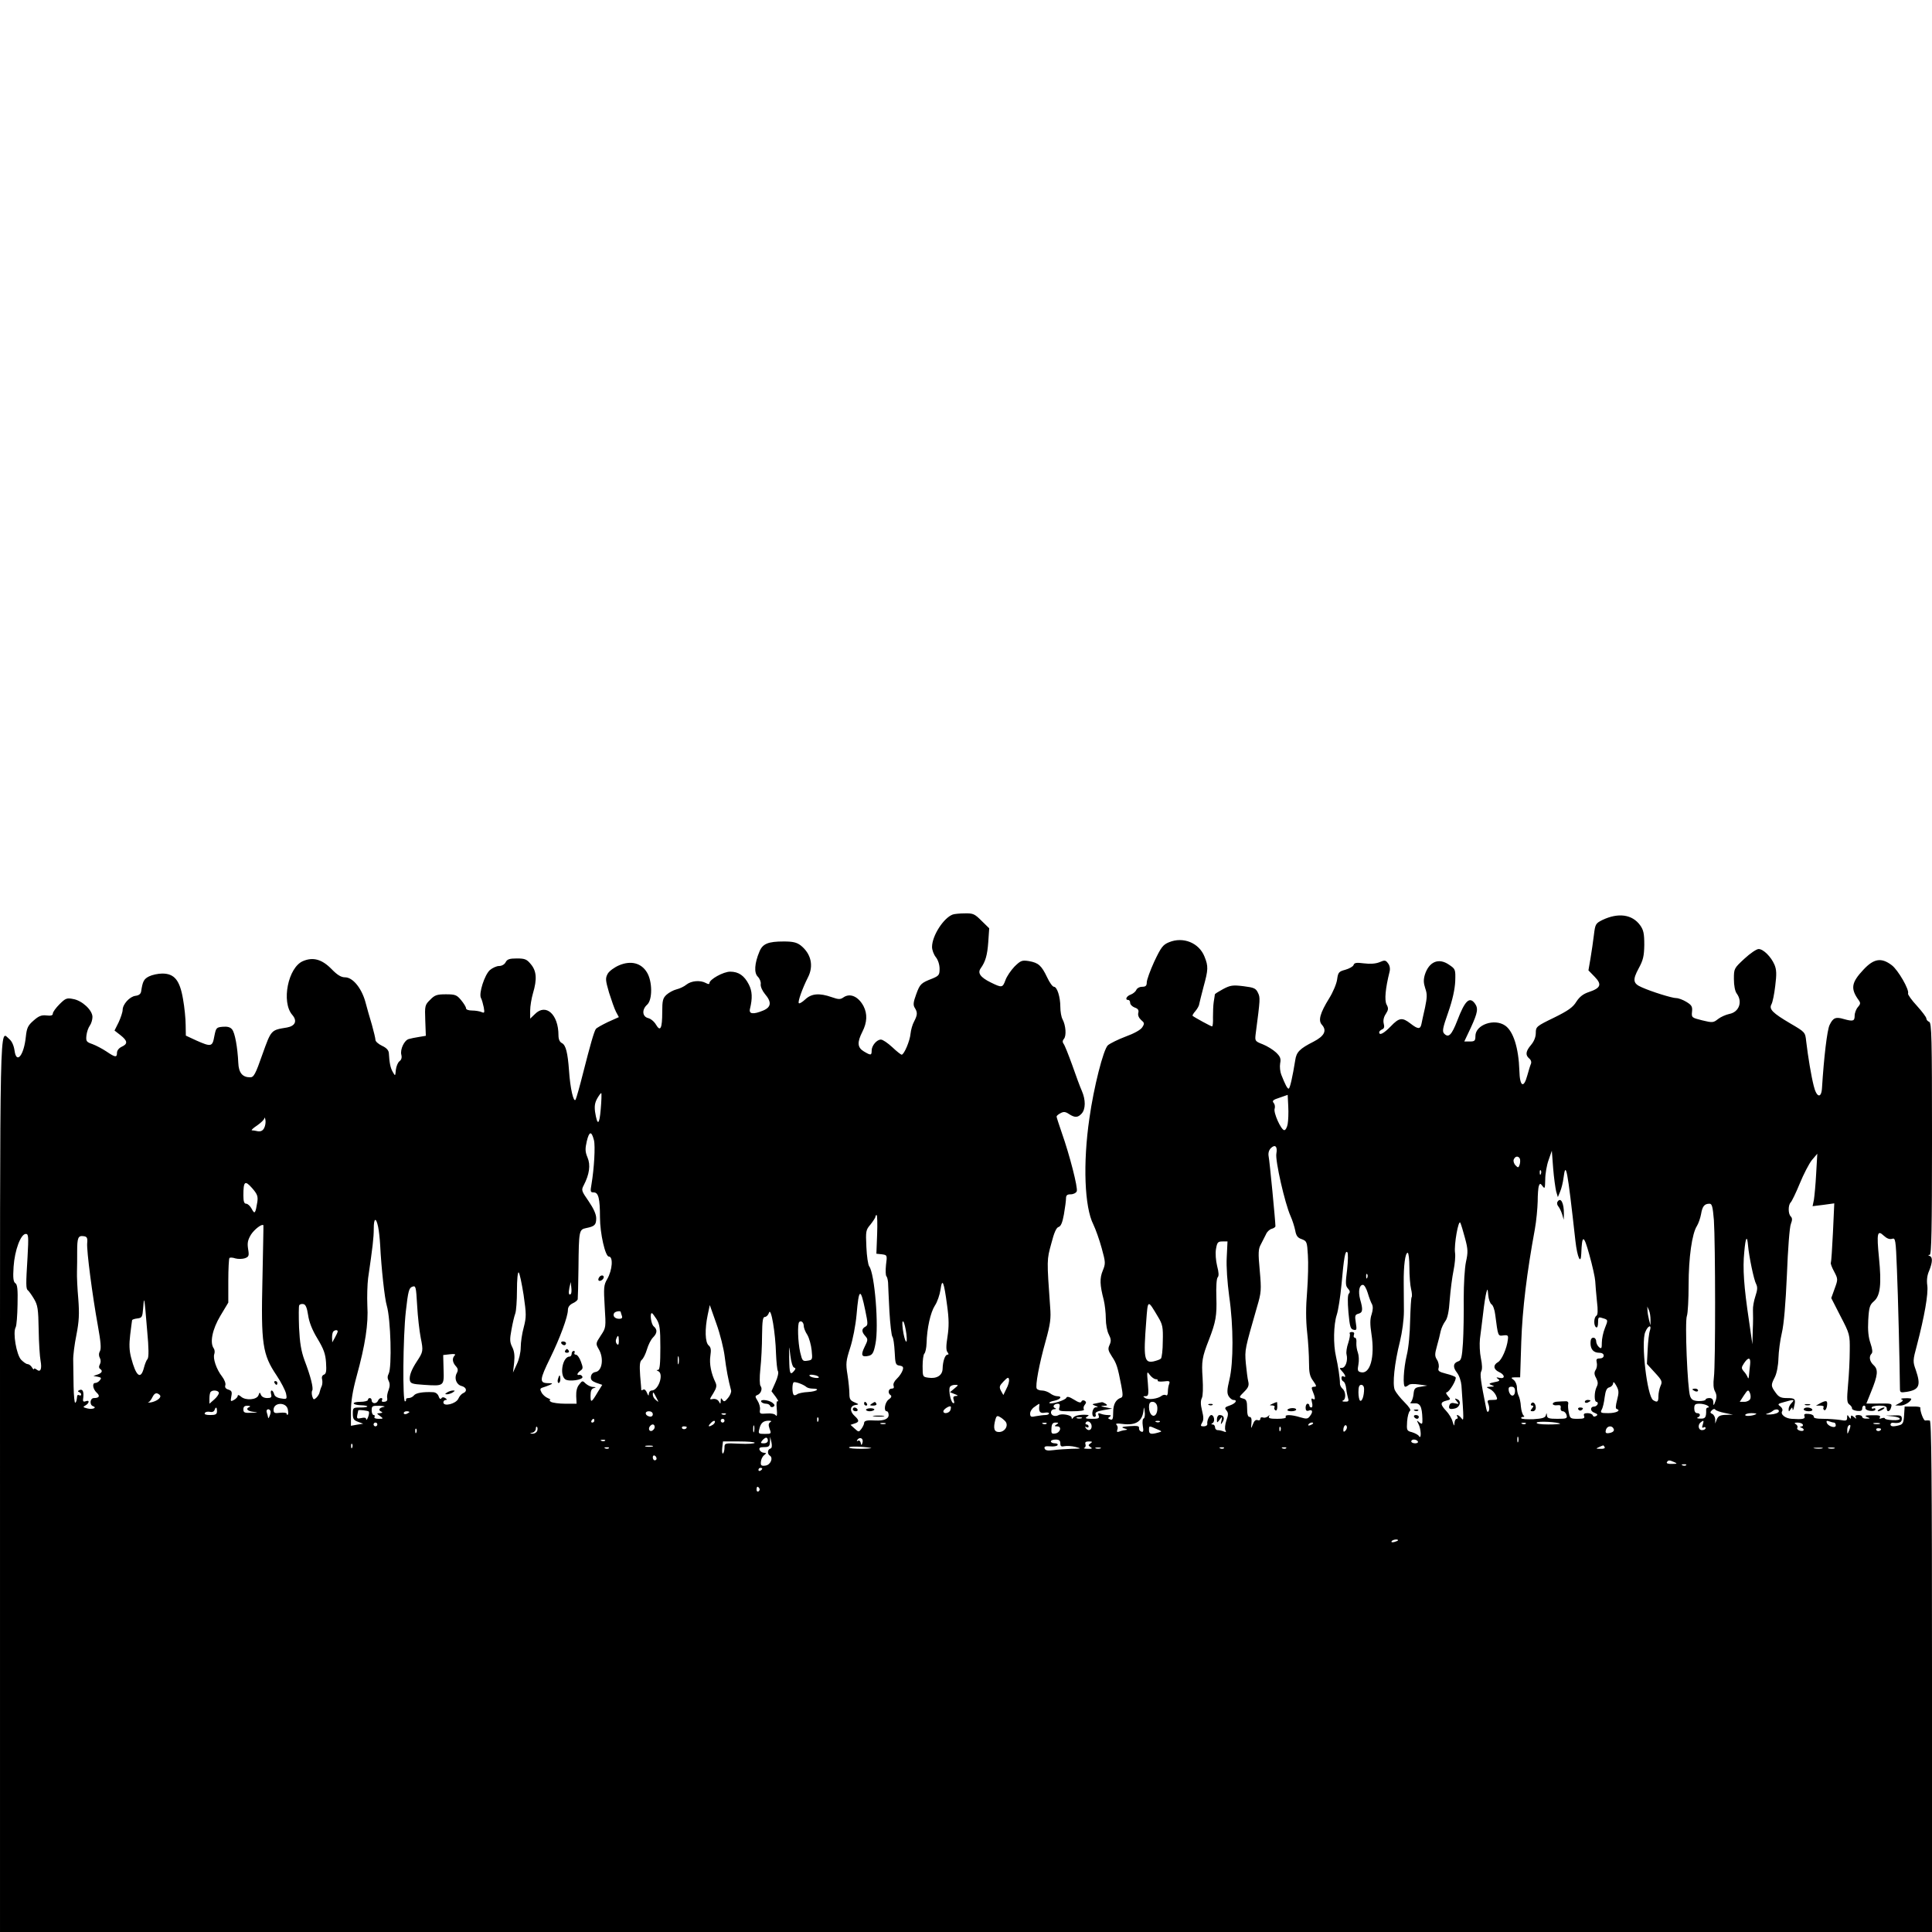 <?xml version="1.0" standalone="no"?>
<!DOCTYPE svg PUBLIC "-//W3C//DTD SVG 20010904//EN"
 "http://www.w3.org/TR/2001/REC-SVG-20010904/DTD/svg10.dtd">
<svg version="1.0" xmlns="http://www.w3.org/2000/svg"
 width="1024pt" height="1024pt" viewBox="0 0 1024 1024"
 preserveAspectRatio="xMidYMid meet">
<g transform="translate(0,1024) scale(0.1,-0.1)"
fill="#000000" stroke="none">
<path d="M5050 5393 c-49 -18 -110 -113 -110 -172 0 -16 9 -40 20 -54 12 -15
20 -40 20 -62 0 -32 -4 -37 -37 -51 -62 -24 -67 -29 -87 -84 -15 -41 -17 -56
-8 -71 16 -25 15 -38 -3 -73 -9 -16 -17 -45 -19 -65 -3 -37 -34 -111 -47 -111
-4 0 -27 18 -50 40 -24 22 -50 40 -60 40 -22 0 -49 -32 -49 -58 0 -26 -4 -27
-41 -5 -35 21 -37 48 -8 105 25 49 27 94 6 135 -27 51 -71 71 -106 47 -17 -12
-26 -12 -63 1 -66 23 -107 19 -140 -12 -15 -14 -31 -24 -34 -20 -7 6 19 79 48
136 32 62 17 126 -38 170 -21 16 -41 21 -90 21 -83 0 -112 -12 -129 -54 -26
-62 -29 -112 -9 -132 11 -11 18 -29 16 -40 -2 -12 8 -35 22 -52 37 -43 34 -70
-9 -88 -53 -22 -77 -19 -70 9 14 57 12 94 -6 129 -24 47 -54 68 -99 68 -36 0
-110 -41 -110 -61 0 -6 -7 -6 -19 1 -30 16 -76 12 -102 -8 -13 -11 -37 -22
-54 -26 -16 -4 -40 -17 -52 -28 -20 -18 -23 -32 -23 -92 0 -88 -10 -106 -33
-67 -9 16 -28 32 -42 35 -31 8 -34 45 -5 71 29 26 28 124 -1 171 -30 50 -85
64 -147 38 -26 -11 -53 -31 -61 -45 -13 -24 -12 -34 7 -100 13 -41 29 -87 37
-102 l15 -28 -58 -26 c-31 -15 -60 -31 -64 -37 -10 -15 -30 -86 -68 -235 -17
-68 -35 -131 -39 -139 -11 -19 -29 61 -35 153 -7 96 -17 135 -37 146 -13 6
-19 21 -19 42 0 111 -67 171 -125 112 l-25 -24 0 43 c0 23 7 65 15 92 22 74
19 117 -11 153 -22 27 -32 31 -75 31 -38 0 -51 -4 -59 -20 -6 -12 -21 -20 -35
-20 -13 0 -35 -10 -49 -22 -28 -26 -59 -123 -47 -147 5 -9 11 -31 15 -50 5
-29 4 -32 -12 -25 -9 4 -32 8 -49 8 -20 0 -33 5 -33 12 0 7 -12 26 -26 43 -23
28 -32 31 -81 31 -47 0 -59 -4 -83 -29 -28 -27 -29 -32 -26 -110 l3 -81 -36
-6 c-20 -3 -44 -8 -54 -11 -24 -6 -47 -55 -40 -83 4 -15 1 -27 -10 -35 -8 -6
-17 -27 -19 -46 -3 -33 -3 -34 -16 -11 -13 22 -18 49 -21 100 -1 15 -12 28
-36 39 -19 9 -35 23 -35 31 0 8 -9 45 -19 81 -11 36 -27 92 -35 123 -21 73
-67 128 -107 128 -21 0 -41 12 -72 44 -50 51 -97 65 -151 42 -79 -33 -116
-217 -57 -285 28 -32 16 -59 -28 -67 -85 -14 -83 -11 -130 -142 -37 -106 -46
-122 -65 -122 -41 0 -61 24 -63 77 -4 83 -18 160 -33 177 -9 12 -25 16 -49 14
-34 -3 -36 -5 -45 -50 -10 -56 -16 -58 -95 -23 l-56 26 -1 57 c0 31 -6 93 -14
137 -17 100 -46 135 -110 135 -22 0 -54 -7 -70 -15 -28 -14 -34 -27 -42 -80
-2 -13 -12 -21 -30 -23 -31 -4 -68 -45 -68 -75 0 -11 -10 -41 -21 -65 l-22
-44 32 -25 c38 -30 39 -46 6 -61 -15 -7 -25 -20 -25 -32 0 -26 -9 -25 -56 7
-21 14 -55 32 -74 39 -32 11 -35 15 -32 45 2 19 10 42 18 53 8 11 14 32 14 46
0 36 -55 87 -102 95 -34 7 -41 4 -73 -28 -19 -19 -35 -41 -35 -49 0 -10 -10
-13 -34 -10 -26 3 -41 -3 -68 -27 -30 -26 -36 -39 -41 -85 -10 -100 -50 -149
-60 -74 -4 27 -14 49 -27 60 -53 43 -50 203 -50 -2357 l0 -2375 5120 0 5120 0
0 1355 c0 1077 -3 1355 -12 1356 -7 1 -18 1 -24 0 -9 -1 -28 50 -26 69 0 3
-18 6 -41 5 l-42 0 -3 -46 c-2 -39 -7 -48 -25 -53 -33 -9 -47 -7 -47 4 0 6 6
10 13 9 33 -4 47 2 47 21 0 17 -6 20 -42 18 l-43 -1 38 -4 c50 -6 48 -23 -3
-20 -22 1 -40 5 -40 9 0 4 -7 4 -17 1 -11 -4 -14 -3 -9 5 5 9 -7 12 -41 11
-36 0 -43 -3 -28 -9 19 -8 19 -9 -2 -9 -13 -1 -23 4 -23 9 0 6 -9 10 -21 10
-13 0 -18 -4 -13 -12 5 -9 2 -9 -9 1 -14 11 -17 11 -17 0 0 -11 -2 -11 -10 1
-8 13 -10 12 -10 -4 0 -16 -5 -18 -37 -12 -21 3 -62 6 -90 6 -36 0 -52 4 -50
12 1 6 -11 13 -26 14 -22 2 -27 -1 -23 -12 6 -15 -11 -18 -68 -14 -34 2 -61
24 -50 41 4 7 -1 18 -10 25 -16 11 -14 14 21 23 51 15 57 14 39 -5 -9 -8 -16
-23 -16 -32 0 -15 2 -15 10 -2 9 13 10 13 11 0 1 -8 5 -1 8 15 10 41 6 45 -39
45 -31 0 -43 6 -59 29 -25 35 -26 39 -4 82 10 20 18 61 19 99 1 36 9 97 18
135 11 46 20 153 27 310 5 132 14 253 21 268 8 21 8 31 -1 40 -14 14 -14 60 0
74 6 6 28 51 48 100 20 49 49 105 64 124 l29 34 -6 -105 c-3 -58 -9 -120 -12
-139 l-7 -34 57 7 58 8 -7 -154 c-4 -84 -9 -156 -11 -160 -3 -4 5 -25 17 -47
21 -40 21 -42 3 -91 l-18 -50 49 -96 c49 -94 50 -98 49 -183 0 -47 -4 -128 -9
-180 -7 -79 -6 -96 7 -105 8 -6 15 -15 14 -21 -1 -5 11 -11 27 -13 19 -2 27 1
27 12 0 9 4 16 10 16 5 0 9 -6 7 -12 -1 -8 10 -14 26 -16 15 -2 27 2 27 8 0 6
-4 8 -10 5 -5 -3 -10 -1 -10 4 0 6 18 11 40 11 29 0 40 -4 40 -15 0 -22 17
-18 23 5 6 22 6 22 -75 21 l-56 0 25 62 c36 88 39 118 14 141 -22 20 -27 46
-11 62 6 6 4 25 -6 54 -11 32 -15 68 -12 123 4 69 8 81 30 100 34 29 41 90 27
230 -13 131 -9 150 25 118 16 -15 31 -21 44 -17 18 6 20 -1 26 -161 6 -134 15
-511 16 -632 0 -22 3 -23 36 -18 67 11 76 34 48 116 -16 44 -16 50 6 131 40
153 61 273 55 317 -4 27 -1 54 10 78 18 45 19 72 3 78 -10 4 -10 6 0 6 9 1 12
131 12 615 0 536 -2 615 -15 620 -8 3 -15 11 -15 18 0 7 -23 37 -50 67 -28 30
-49 60 -47 65 8 20 -53 125 -86 150 -55 42 -95 36 -150 -23 -65 -69 -70 -101
-25 -163 10 -14 9 -20 -5 -36 -9 -10 -17 -31 -17 -45 0 -29 -8 -32 -58 -18
-43 13 -57 6 -75 -32 -13 -27 -30 -172 -40 -332 -3 -59 -29 -53 -44 10 -13 51
-30 152 -40 237 -5 47 -6 48 -83 93 -95 56 -115 76 -101 102 6 10 15 54 20 97
8 63 7 87 -4 113 -18 42 -59 83 -84 83 -11 0 -45 -23 -75 -51 -55 -51 -56 -52
-56 -108 0 -35 6 -65 15 -77 32 -43 13 -98 -39 -108 -19 -4 -46 -16 -60 -27
-25 -20 -30 -20 -84 -7 -56 14 -57 15 -54 46 3 27 -2 35 -30 52 -18 11 -42 20
-54 20 -22 0 -131 34 -182 57 -47 20 -50 39 -17 100 24 44 29 65 30 125 0 60
-4 79 -22 104 -42 58 -116 68 -200 28 -36 -18 -38 -22 -45 -79 -4 -33 -12 -89
-18 -124 l-11 -64 33 -34 c40 -41 32 -60 -31 -81 -30 -10 -49 -25 -66 -51 -18
-30 -44 -48 -119 -85 -93 -45 -96 -48 -96 -81 0 -21 -9 -44 -25 -63 -29 -34
-31 -54 -10 -72 10 -8 13 -20 9 -29 -4 -9 -12 -36 -19 -61 -19 -71 -40 -59
-42 25 -4 121 -32 209 -75 239 -57 40 -158 5 -158 -55 0 -25 -4 -29 -29 -29
l-30 0 35 74 c37 81 40 102 20 129 -28 36 -52 13 -92 -92 -30 -77 -46 -93 -69
-70 -12 12 -9 29 21 114 23 66 35 122 37 164 2 64 1 65 -33 88 -55 38 -106 16
-128 -53 -8 -27 -7 -44 2 -72 11 -31 10 -48 -1 -102 -8 -36 -17 -75 -19 -87
-6 -29 -18 -29 -58 2 -44 34 -60 32 -105 -15 -37 -38 -61 -50 -61 -31 0 5 7
11 15 15 11 4 14 13 9 31 -4 16 0 35 11 51 14 22 15 30 4 50 -12 23 -6 86 16
174 4 15 1 33 -8 44 -13 18 -18 18 -46 6 -20 -8 -49 -10 -81 -6 -40 5 -52 4
-56 -9 -3 -8 -23 -19 -44 -25 -34 -9 -38 -14 -43 -51 -3 -23 -22 -68 -42 -100
-49 -79 -59 -118 -39 -140 28 -31 14 -60 -44 -90 -73 -37 -91 -55 -97 -98 -14
-87 -28 -151 -35 -151 -7 0 -18 21 -39 74 -6 15 -9 42 -6 60 5 25 1 36 -22 58
-15 14 -47 34 -70 43 -41 16 -42 18 -38 53 25 191 25 194 12 221 -11 23 -21
27 -76 34 -57 7 -70 5 -108 -15 -24 -13 -43 -25 -44 -28 0 -3 -3 -21 -6 -40
-3 -19 -4 -56 -4 -82 1 -27 -1 -48 -5 -48 -6 0 -92 47 -103 56 -2 2 4 13 14
24 10 12 20 28 21 38 2 9 12 51 23 92 25 91 26 108 5 160 -29 73 -113 107
-188 76 -32 -13 -42 -26 -78 -102 -22 -48 -40 -98 -40 -111 0 -18 -6 -23 -25
-23 -13 0 -26 -7 -30 -16 -3 -8 -16 -20 -29 -25 -24 -8 -33 -29 -14 -29 6 0
10 -7 10 -15 0 -9 11 -20 24 -25 18 -6 23 -14 19 -29 -3 -12 3 -26 15 -37 18
-15 19 -19 6 -39 -9 -14 -44 -33 -88 -49 -40 -15 -82 -36 -94 -46 -24 -22 -75
-223 -98 -387 -35 -239 -26 -471 21 -563 12 -25 32 -81 44 -125 21 -76 21 -82
6 -119 -17 -41 -16 -76 5 -156 6 -25 11 -69 11 -99 0 -30 7 -68 16 -84 12 -24
13 -35 4 -55 -10 -21 -8 -30 12 -61 25 -37 31 -56 50 -155 9 -47 9 -60 -1 -64
-28 -9 -42 -35 -42 -77 0 -36 -3 -43 -16 -38 -13 5 -13 7 -2 14 9 6 7 9 -9 9
-12 0 -29 3 -39 7 -13 5 -16 3 -11 -10 5 -14 0 -17 -36 -17 -31 0 -38 3 -27
10 13 9 13 10 0 11 -33 3 -65 -4 -72 -15 -6 -8 -8 -8 -8 0 0 14 -54 24 -71 13
-7 -4 -18 -5 -26 -2 -19 7 -16 33 5 34 10 0 12 3 4 6 -16 6 -6 23 14 23 11 0
13 -6 9 -20 -6 -19 -2 -20 65 -20 47 0 69 4 65 10 -4 6 -2 17 5 25 8 10 8 15
-1 21 -7 4 -15 2 -17 -4 -3 -9 -15 -6 -40 10 -24 15 -37 18 -40 10 -4 -13 -81
-37 -90 -28 -3 3 9 9 26 12 34 7 44 24 15 24 -10 0 -27 7 -37 15 -11 8 -30 15
-42 15 -13 0 -25 4 -29 10 -9 14 13 131 47 252 25 90 29 120 24 180 -18 254
-18 249 6 337 15 59 27 85 39 88 12 4 20 23 28 67 6 35 11 72 11 84 0 17 6 22
25 22 14 0 28 7 32 16 7 18 -38 193 -79 309 -15 44 -28 83 -28 87 0 4 9 12 21
18 16 9 26 8 44 -4 32 -21 48 -20 68 2 21 23 22 72 1 120 -9 20 -32 82 -51
137 -20 55 -40 106 -46 113 -6 8 -6 17 2 26 14 16 10 71 -7 103 -7 12 -12 42
-12 66 0 53 -17 107 -34 107 -7 0 -23 22 -36 50 -30 63 -46 77 -96 86 -38 6
-44 3 -77 -29 -19 -20 -41 -52 -48 -72 -15 -41 -19 -41 -78 -12 -55 27 -71 50
-53 75 25 35 35 69 40 139 l5 73 -41 40 c-36 36 -44 40 -88 39 -27 0 -56 -3
-64 -6z m-1866 -1032 c-7 -85 -18 -90 -30 -14 -4 31 -1 49 12 72 10 17 19 29
21 27 2 -2 1 -40 -3 -85z m3641 -78 c-3 -18 -11 -33 -18 -33 -17 0 -59 94 -51
114 3 9 1 23 -5 30 -10 11 -4 17 31 28 l43 15 3 -61 c2 -34 0 -76 -3 -93z
m-5425 -22 c-7 -14 -18 -19 -33 -17 -12 3 -26 5 -32 5 -5 1 7 12 28 26 20 14
38 31 38 38 1 7 4 2 6 -10 2 -12 -1 -31 -7 -42z m1748 -64 c8 -31 1 -151 -13
-234 -7 -39 -6 -43 12 -43 25 0 33 -33 33 -132 0 -85 28 -208 47 -208 24 0 19
-72 -9 -120 -18 -31 -19 -45 -13 -146 7 -110 7 -111 -21 -153 -27 -41 -27 -43
-11 -71 29 -48 19 -117 -17 -122 -13 -2 -22 -11 -24 -24 -2 -17 5 -24 28 -33
l32 -11 -23 -37 c-34 -58 -39 -60 -39 -21 0 26 5 38 18 41 13 4 12 5 -5 6 -12
0 -29 9 -39 18 -16 16 -18 16 -34 -5 -12 -14 -17 -36 -16 -62 l2 -40 -60 0
c-34 0 -68 5 -76 10 -8 5 -10 10 -5 10 6 1 0 5 -12 10 -12 5 -27 18 -33 30 -9
17 -8 21 7 26 10 3 27 9 38 14 17 7 15 9 -12 9 -45 1 -43 19 13 133 52 106 94
220 94 255 0 15 9 27 25 35 14 6 26 16 27 22 1 6 3 81 4 166 2 199 3 203 41
211 45 9 53 17 53 52 0 21 -14 52 -40 90 -38 55 -40 59 -26 85 30 58 37 107
20 147 -13 31 -13 46 -4 86 13 54 25 56 38 6z m3617 -71 c-7 -36 45 -264 75
-331 10 -22 21 -57 25 -77 5 -28 13 -39 35 -46 26 -10 28 -14 32 -84 3 -40 1
-127 -4 -193 -7 -80 -7 -152 0 -215 6 -52 10 -125 10 -162 0 -53 4 -73 22 -97
19 -27 19 -31 5 -31 -12 0 -15 -5 -10 -17 17 -41 18 -56 5 -48 -10 6 -11 2 -6
-19 4 -15 2 -26 -4 -26 -5 0 -10 5 -10 10 0 6 -4 10 -10 10 -5 0 -10 -9 -10
-21 0 -14 5 -19 15 -16 21 9 26 -5 9 -27 -12 -17 -18 -18 -52 -8 -48 15 -85
15 -77 2 4 -6 -13 -10 -45 -10 -38 0 -49 3 -44 13 5 9 4 9 -6 0 -7 -6 -19 -9
-26 -6 -8 3 -14 0 -14 -7 0 -7 -6 -10 -14 -7 -10 4 -19 -4 -25 -21 -11 -27
-11 -27 -8 6 2 21 -1 32 -10 32 -9 0 -13 14 -13 46 0 37 -4 47 -20 51 -25 7
-25 7 6 38 20 20 25 32 20 53 -4 15 -9 59 -13 97 -6 73 -5 73 60 300 22 74 23
88 14 190 -9 95 -8 115 6 140 9 17 21 41 27 53 5 13 19 26 30 29 11 3 20 9 20
14 0 26 -31 348 -36 370 -3 17 1 32 11 43 23 23 37 10 30 -28z m1483 -201 l9
-30 12 29 c7 16 15 49 18 73 12 92 20 53 63 -334 10 -88 29 -129 31 -68 4 104
13 103 43 -6 16 -57 30 -120 31 -139 1 -19 5 -67 9 -106 6 -50 5 -73 -3 -78
-14 -9 -15 -53 -1 -61 6 -4 10 7 10 25 0 28 2 31 23 24 31 -9 31 -9 13 -54 -9
-22 -16 -57 -16 -76 0 -31 -2 -35 -15 -24 -8 7 -15 21 -15 31 0 11 -7 19 -15
19 -10 0 -15 -10 -15 -28 0 -34 16 -52 47 -52 14 0 23 -6 23 -15 0 -9 -9 -15
-21 -15 -17 0 -20 -5 -16 -21 3 -12 1 -30 -6 -40 -8 -13 -8 -24 3 -43 10 -20
11 -31 2 -48 -13 -28 -13 -78 0 -78 5 0 8 -6 6 -12 -3 -7 -11 -13 -18 -13 -23
0 -23 -25 1 -33 17 -7 19 -11 9 -17 -9 -5 -15 -4 -18 3 -2 7 -14 12 -28 12
-17 0 -22 -4 -18 -15 5 -12 -2 -15 -34 -15 -38 0 -41 2 -47 33 -4 18 -5 39 -3
47 2 8 -4 14 -14 13 -10 0 -29 -1 -43 -2 -14 0 -25 -6 -25 -12 0 -5 10 -9 23
-7 16 2 21 -1 19 -14 -2 -10 3 -18 11 -18 8 0 17 -9 20 -20 5 -18 0 -20 -49
-20 -44 0 -54 3 -55 18 -1 15 -2 15 -6 0 -3 -12 -18 -17 -65 -20 -33 -1 -62 0
-65 5 -2 4 2 7 9 7 8 0 9 3 3 8 -5 4 -12 25 -14 47 -1 22 -7 48 -12 57 -5 9
-9 29 -9 44 0 15 -8 33 -17 40 -16 12 -16 13 8 14 l26 0 6 188 c6 175 30 369
72 597 8 44 14 110 15 147 0 36 3 74 6 82 6 15 8 15 20 -1 12 -16 13 -12 14
36 0 29 8 76 18 103 l17 49 7 -93 c4 -51 12 -106 16 -123z m-193 175 c3 -6 3
-20 0 -31 -6 -19 -9 -20 -22 -6 -9 9 -13 23 -10 31 7 18 23 21 32 6z m112 -82
c-3 -8 -6 -5 -6 6 -1 11 2 17 5 13 3 -3 4 -12 1 -19z m-6803 -148 c-10 -62
-14 -68 -30 -37 -8 15 -21 27 -29 27 -11 0 -15 12 -15 44 0 75 8 82 46 39 28
-32 32 -44 28 -73z m7720 -97 c8 -119 9 -768 0 -833 -4 -34 -3 -59 6 -75 9
-17 10 -31 2 -52 -9 -25 -11 -25 -11 -5 -1 15 -7 22 -21 22 -11 0 -20 -4 -20
-8 0 -5 -16 -8 -36 -8 -29 1 -39 7 -46 26 -14 37 -29 397 -17 426 5 14 9 88 9
164 0 144 18 272 44 312 8 13 18 41 22 63 7 42 18 55 45 55 13 0 17 -16 23
-87z m-4435 -75 l-4 -103 29 -3 c28 -4 29 -4 22 -56 -3 -29 -2 -56 2 -60 4 -4
8 -20 9 -34 0 -15 4 -83 7 -151 4 -69 11 -130 16 -136 5 -6 10 -42 12 -80 3
-64 5 -70 26 -73 18 -3 22 -8 16 -25 -4 -12 -17 -32 -30 -44 -14 -13 -21 -28
-18 -37 4 -11 1 -16 -10 -16 -18 0 -22 -25 -5 -35 6 -5 3 -13 -10 -22 -21 -14
-29 -63 -11 -63 6 0 10 -9 10 -20 0 -21 -26 -31 -70 -29 -44 3 -60 -1 -60 -13
0 -7 -7 -21 -15 -32 -13 -17 -14 -17 -35 2 l-22 20 21 7 c26 8 26 17 1 40 -27
24 -26 53 3 58 21 3 21 4 -5 15 -21 9 -26 17 -26 44 0 18 -4 63 -10 101 -10
61 -8 74 14 143 14 43 29 119 34 176 12 141 21 145 46 23 15 -72 15 -79 0 -87
-20 -11 -20 -27 0 -49 15 -17 15 -21 -4 -59 -21 -43 -15 -55 23 -46 19 5 26
16 35 63 19 91 -4 374 -33 411 -6 8 -13 54 -15 103 -4 84 -3 90 22 119 14 18
26 36 26 41 0 5 3 9 6 9 4 0 5 -46 3 -102z m-2645 40 c4 -18 9 -62 11 -98 6
-121 24 -285 35 -320 21 -72 28 -326 10 -361 -7 -13 -7 -25 0 -38 7 -14 7 -28
0 -47 -6 -15 -10 -34 -8 -43 3 -16 -3 -21 -23 -21 -5 0 -7 5 -4 10 3 6 1 10
-5 10 -6 0 -13 -6 -16 -13 -3 -8 -11 -14 -19 -14 -8 0 -15 6 -15 14 0 7 -4 13
-10 13 -5 0 -10 -4 -10 -10 0 -5 -18 -10 -41 -10 -47 0 -45 -16 2 -18 47 -1
48 -12 1 -12 -41 0 -42 -1 -42 -33 0 -27 5 -35 28 -43 l27 -10 -32 -5 -33 -6
0 76 c0 53 9 109 30 186 46 167 63 278 57 375 -2 47 0 113 4 145 24 165 30
214 30 263 0 57 12 62 23 10z m5761 -61 c16 -59 16 -75 5 -125 -7 -33 -12
-116 -12 -197 1 -77 -1 -181 -4 -232 -5 -77 -9 -93 -24 -98 -28 -9 -31 -31 -8
-60 12 -15 22 -45 24 -68 13 -186 13 -192 0 -174 -14 18 -32 24 -21 7 3 -5 1
-10 -4 -10 -6 0 -11 -10 -12 -22 -1 -19 -2 -18 -10 7 -4 17 -20 42 -34 57 -32
34 -32 46 0 54 25 6 25 7 9 25 -9 11 -12 19 -7 19 14 0 55 69 48 80 -2 4 -25
13 -50 19 -39 10 -45 15 -40 31 3 10 0 29 -8 42 -13 20 -13 30 -1 73 8 28 17
64 20 80 4 17 15 40 24 52 12 15 20 52 24 115 4 51 13 120 20 154 7 34 11 76
8 94 -6 42 18 178 28 159 4 -8 15 -44 25 -82z m-6374 -217 c-8 -342 0 -399 75
-510 24 -36 46 -79 50 -96 6 -30 5 -31 -26 -26 -21 3 -34 11 -37 23 -3 11 -9
19 -13 19 -5 0 -6 -9 -3 -20 4 -16 0 -20 -21 -20 -16 0 -29 7 -33 17 -6 15 -7
15 -13 -2 -9 -25 -68 -29 -92 -8 -11 10 -18 11 -18 5 0 -6 -9 -16 -20 -22 -18
-10 -19 -8 -14 19 5 24 2 30 -16 36 -14 4 -19 12 -16 22 4 9 -4 30 -17 47 -30
38 -50 97 -41 120 3 9 2 22 -3 29 -22 30 -8 101 35 173 l42 70 0 115 c0 64 3
118 6 121 3 4 18 3 32 -2 15 -4 38 -3 50 1 21 8 23 13 17 49 -5 32 -2 47 15
76 18 28 58 59 66 50 1 0 -2 -129 -5 -286z m-1245 118 c-9 -145 -9 -170 2
-177 4 -3 19 -23 32 -45 20 -34 23 -52 25 -165 1 -69 6 -143 10 -163 8 -44 0
-64 -21 -47 -8 6 -14 8 -14 3 0 -5 -5 -1 -11 9 -5 9 -16 17 -23 17 -7 0 -22
11 -34 23 -25 27 -45 144 -29 172 5 9 9 63 10 121 2 80 -1 107 -12 113 -10 7
-13 27 -9 87 6 88 38 174 65 174 14 0 15 -14 9 -122z m316 72 c-3 -40 27 -273
57 -438 15 -83 18 -119 11 -133 -7 -12 -7 -25 -1 -36 6 -11 6 -24 0 -35 -6
-10 -5 -19 1 -23 16 -10 11 -22 -12 -30 l-23 -8 23 -4 c19 -4 21 -7 11 -19 -6
-8 -17 -14 -24 -14 -18 0 -13 -32 7 -51 20 -18 14 -29 -14 -29 -21 0 -25 -36
-5 -43 23 -8 -2 -19 -30 -12 -24 6 -25 8 -10 16 21 12 23 31 1 22 -10 -4 -15
-1 -14 8 6 40 0 58 -17 52 -11 -4 -12 -8 -5 -11 7 -2 12 -8 12 -13 0 -6 -4 -7
-10 -4 -5 3 -11 1 -11 -4 -3 -26 -4 -30 -10 -36 -4 -3 -8 36 -9 87 -1 51 -2
113 -2 138 -1 25 7 86 17 135 14 72 16 110 10 190 -5 55 -8 120 -7 145 1 25 1
73 1 107 0 73 5 85 34 81 18 -2 22 -9 19 -38z m8803 -12 c5 -57 31 -183 43
-204 8 -16 7 -31 -4 -64 -8 -24 -14 -57 -13 -74 1 -17 1 -65 -1 -106 l-2 -75
-18 125 c-27 180 -34 277 -25 365 7 79 15 91 20 33z m-2763 -61 c-3 -50 3
-133 13 -208 23 -157 23 -351 1 -442 -13 -54 -13 -71 -4 -87 7 -11 18 -20 25
-20 24 0 13 -18 -18 -29 -27 -9 -30 -13 -19 -26 11 -13 11 -23 0 -54 -7 -21
-9 -45 -5 -52 6 -9 3 -11 -9 -6 -10 4 -24 7 -32 7 -8 0 -14 7 -14 15 0 8 -6
15 -12 15 -10 0 -10 2 0 8 13 9 7 42 -8 42 -10 0 -24 -31 -21 -47 1 -7 -7 -13
-19 -13 -17 0 -18 3 -9 19 9 14 9 29 0 65 -8 32 -8 52 -1 66 6 11 7 54 4 107
-6 87 -3 109 34 203 36 93 42 128 39 222 -2 58 1 102 7 108 7 7 6 26 -3 60 -7
29 -10 67 -6 90 6 35 10 40 34 40 l27 0 -4 -83z m638 -66 c-9 -71 -9 -86 4
-100 11 -12 13 -20 5 -28 -6 -6 -7 -40 -2 -99 7 -76 11 -89 27 -92 17 -4 18 0
12 38 -6 37 -4 42 14 47 23 6 25 21 9 76 -11 42 -5 77 15 77 7 0 18 -19 25
-42 7 -24 17 -51 23 -61 6 -12 5 -30 -2 -53 -9 -25 -9 -53 -1 -105 19 -122 -7
-215 -57 -202 -16 4 -18 10 -12 42 4 21 2 48 -3 62 -5 13 -9 36 -8 52 2 15 -2
27 -8 27 -6 0 -8 7 -5 15 4 10 0 15 -11 15 -9 0 -14 -4 -11 -9 3 -5 -1 -27 -8
-49 -8 -22 -12 -50 -9 -61 8 -31 -5 -71 -24 -71 -15 0 -15 -1 0 -18 19 -20 23
-37 7 -27 -5 3 -10 0 -10 -9 0 -8 5 -16 10 -18 6 -2 13 -18 15 -37 2 -18 7
-42 10 -52 5 -15 2 -19 -17 -18 -13 0 -17 3 -10 6 17 6 15 48 -2 62 -8 7 -15
20 -14 29 0 27 -10 93 -21 142 -15 64 -13 169 4 221 8 24 19 96 25 159 13 146
20 184 31 173 5 -5 4 -45 -1 -92z m330 12 c0 -43 4 -95 9 -115 5 -20 6 -40 3
-43 -3 -3 -6 -58 -8 -123 -1 -67 -8 -146 -18 -185 -17 -72 -22 -167 -8 -167 4
0 12 4 18 9 5 6 29 7 54 3 l45 -6 -35 -6 c-31 -4 -35 -9 -38 -40 -2 -19 -9
-38 -15 -43 -7 -4 1 -6 17 -5 33 3 43 -16 45 -81 1 -30 -1 -32 -16 -20 -15 13
-15 12 -5 -8 14 -25 17 -86 3 -65 -4 7 -21 16 -37 21 -28 7 -29 10 -26 57 2
27 9 52 15 56 7 4 -4 21 -29 46 -22 22 -45 51 -51 64 -14 30 -2 143 27 258 12
50 21 116 21 160 0 41 -1 109 -1 150 -1 92 8 160 21 160 5 0 9 -35 9 -77z
m-4695 -145 c15 -104 15 -118 1 -173 -9 -32 -16 -80 -16 -106 0 -27 -9 -66
-21 -90 l-20 -44 6 52 c4 38 1 61 -10 83 -13 26 -14 40 -4 93 6 34 15 72 20
85 5 13 9 68 9 123 0 56 4 98 9 95 5 -3 16 -56 26 -118z m4472 90 c-3 -8 -6
-5 -6 6 -1 11 2 17 5 13 3 -3 4 -12 1 -19z m-2227 -148 c10 -72 10 -112 2
-164 -8 -50 -8 -73 0 -83 7 -9 7 -13 0 -13 -13 0 -25 -35 -26 -75 -1 -35 -31
-54 -76 -47 -29 4 -30 5 -30 61 0 31 4 61 9 66 6 6 11 30 12 55 2 81 21 164
44 200 13 19 26 58 30 85 9 64 18 44 35 -85z m-1994 62 c-11 -10 -14 3 -8 33
l7 30 3 -28 c2 -16 1 -31 -2 -35z m-796 -233 c14 -69 13 -74 -20 -124 -29 -44
-41 -76 -38 -99 3 -19 12 -22 76 -26 106 -7 106 -7 103 82 l-2 76 35 4 c24 3
33 1 26 -6 -15 -15 -12 -37 6 -57 12 -13 13 -22 5 -37 -15 -27 -2 -61 25 -68
27 -7 32 -29 9 -38 -8 -3 -20 -16 -26 -30 -13 -27 -79 -43 -79 -19 0 7 6 13
13 13 8 0 7 3 -3 10 -9 6 -17 5 -21 -2 -4 -6 -10 -2 -14 11 -4 12 -15 21 -28
22 -55 3 -93 -4 -103 -17 -6 -8 -19 -14 -28 -14 -9 0 -15 -3 -14 -7 2 -5 -1
-9 -5 -11 -14 -4 -11 343 4 477 12 108 17 125 34 131 19 7 20 2 26 -99 3 -58
12 -136 19 -172z m5675 178 c8 -4 17 -29 20 -55 15 -115 14 -114 43 -110 24 3
27 0 24 -22 -5 -46 -33 -110 -53 -120 -26 -15 -24 -38 6 -52 32 -14 34 -38 3
-31 -18 4 -20 3 -8 -6 12 -8 8 -12 -20 -17 -29 -6 -31 -9 -15 -15 18 -7 17 -8
-5 -9 -24 -1 -25 -2 -4 -12 12 -5 27 -21 33 -34 10 -22 9 -24 -19 -24 -27 0
-29 -2 -21 -23 5 -13 6 -29 1 -36 -5 -9 -9 -4 -13 15 -29 144 -34 181 -26 196
6 10 5 37 -2 69 -6 29 -8 75 -5 103 4 28 11 89 17 136 5 46 13 96 17 110 6 22
7 20 10 -15 2 -22 10 -43 17 -48z m-7125 -140 c9 -94 9 -141 2 -150 -6 -6 -14
-27 -19 -46 -17 -66 -42 -47 -68 53 -10 38 -11 70 -5 121 5 39 9 73 10 77 0 4
12 8 28 10 25 3 27 7 31 58 5 64 6 60 21 -123z m5358 73 c24 -40 27 -54 25
-129 0 -46 -5 -87 -10 -92 -5 -5 -23 -11 -40 -15 -48 -9 -53 17 -38 210 9 121
7 120 63 26z m-4505 10 c5 -36 21 -78 49 -124 33 -55 43 -81 46 -127 3 -46 1
-60 -11 -65 -9 -3 -13 -13 -10 -24 3 -11 2 -28 -2 -37 -5 -10 -9 -24 -11 -32
-1 -8 -9 -21 -17 -29 -13 -12 -16 -12 -22 7 -3 11 -4 25 0 31 7 12 -8 74 -41
160 -18 50 -25 92 -29 174 -2 60 -2 113 1 118 3 5 13 8 22 6 12 -2 19 -19 25
-58z m2208 -220 c8 -65 19 -124 34 -180 2 -8 -5 -26 -16 -39 -17 -21 -22 -22
-30 -10 -7 11 -9 10 -9 -6 -1 -18 -2 -18 -10 -3 -6 10 -19 15 -31 13 -20 -4
-20 -4 2 31 17 28 19 40 11 57 -23 48 -33 98 -27 140 5 33 3 46 -9 56 -19 16
-21 86 -5 162 l11 52 35 -99 c20 -55 39 -133 44 -174z m4907 195 l0 -30 -8 30
c-4 17 -8 39 -8 50 l-1 20 9 -20 c5 -11 8 -33 8 -50z m-4635 -180 c2 -44 6
-86 10 -92 5 -7 -1 -34 -13 -60 l-21 -47 22 -29 c12 -17 17 -27 12 -24 -7 4
-9 -10 -6 -41 3 -30 1 -42 -5 -34 -5 8 -24 12 -48 10 -36 -3 -39 -1 -36 20 2
13 -4 34 -13 48 -13 21 -14 25 -1 30 19 7 29 34 17 48 -5 6 -6 43 -1 91 5 44
9 124 9 178 1 77 4 97 15 97 8 0 18 10 22 23 11 30 34 -108 37 -218z m-823
221 c0 -2 3 -11 6 -20 4 -11 0 -16 -14 -16 -23 0 -36 15 -27 30 6 10 35 14 35
6z m190 -38 c17 -28 20 -51 20 -150 0 -87 -3 -118 -12 -119 -10 0 -10 -2 0 -6
32 -13 3 -103 -34 -103 -8 0 -14 -8 -15 -17 0 -14 -3 -12 -10 5 -5 13 -13 20
-19 17 -5 -3 -10 -5 -11 -3 0 2 -2 36 -6 76 -4 57 -2 76 9 85 8 7 20 31 27 55
7 24 21 52 32 63 23 23 24 42 4 59 -14 11 -22 70 -10 70 3 0 14 -15 25 -32z
m780 -36 c0 -9 8 -31 19 -47 10 -17 20 -54 23 -82 5 -50 4 -51 -22 -55 -26 -4
-28 -1 -39 45 -12 53 -15 150 -5 160 10 10 24 -2 24 -21z m544 -42 c8 -68 -9
-46 -19 25 -4 32 -3 46 3 40 5 -5 12 -35 16 -65z m3941 18 c-5 -13 -10 -58
-12 -100 l-4 -77 42 -46 c38 -41 41 -48 30 -71 -6 -14 -11 -38 -11 -54 0 -31
-6 -35 -28 -21 -32 20 -65 305 -42 360 14 36 36 43 25 9z m-6955 -5 c-1 -5 -7
-19 -15 -33 l-14 -25 -1 26 c0 14 3 29 7 32 9 9 23 9 23 0z m1490 -50 c0 -19
-3 -24 -10 -17 -6 6 -8 18 -4 27 9 24 14 21 14 -10z m928 -141 c10 -3 10 -7 1
-18 -21 -25 -25 -15 -26 64 -1 76 -1 76 6 18 4 -34 12 -61 19 -64z m-611 21
c-3 -10 -5 -2 -5 17 0 19 2 27 5 18 2 -10 2 -26 0 -35z m5679 -5 c-2 -18 -5
-44 -6 -58 -1 -16 -4 -20 -7 -10 -3 8 -12 23 -21 32 -13 16 -13 20 2 43 23 34
36 31 32 -7z m-3150 -78 c8 0 13 -4 10 -8 -2 -4 12 -6 31 -4 31 4 35 2 30 -13
-4 -9 -7 -28 -7 -41 0 -15 -4 -23 -10 -19 -6 4 -16 2 -23 -3 -19 -16 -71 -23
-87 -12 -13 8 -13 10 2 10 15 0 17 8 12 68 -6 64 -5 66 10 45 10 -13 24 -23
32 -23z m-1786 10 c0 -4 -11 -5 -25 -2 -14 2 -25 8 -25 12 0 4 11 5 25 2 14
-2 25 -8 25 -12z m994 -61 l-16 -33 -13 23 c-10 20 -8 26 14 49 22 23 27 24
29 10 2 -9 -4 -31 -14 -49z m-1059 9 c5 -4 19 -8 32 -8 43 0 23 -15 -24 -18
-25 -1 -52 -7 -58 -12 -7 -5 -15 -7 -18 -3 -9 8 -9 58 -1 66 6 6 52 -10 69
-25z m4296 -68 c-8 -31 -9 -46 -2 -48 25 -8 -3 -22 -45 -22 -39 0 -43 2 -35
18 6 9 13 39 16 66 5 36 11 50 26 53 10 3 19 13 19 22 1 10 7 4 17 -14 14 -25
14 -36 4 -75z m-3512 61 l-24 -20 25 -10 c19 -7 20 -10 7 -10 -14 -1 -17 -6
-12 -22 5 -14 3 -19 -4 -15 -13 8 -25 71 -16 85 3 6 15 11 27 11 19 0 19 -1
-3 -19z m2171 -3 c0 -36 -11 -68 -21 -62 -5 3 -9 23 -9 45 0 28 4 39 15 39 9
0 15 -9 15 -22z m800 -11 c0 -14 -6 -24 -14 -24 -8 0 -16 11 -19 24 -3 17 0
23 14 23 13 0 19 -7 19 -23z m1247 -41 c-4 -9 -18 -16 -31 -16 l-25 0 22 34
c20 30 23 32 31 15 5 -10 6 -25 3 -33z m-8117 31 c0 -7 -11 -23 -25 -35 l-25
-22 0 28 c0 16 3 32 7 35 11 12 43 7 43 -6z m-310 -17 c0 -13 -24 -28 -50 -33
-14 -2 -20 -2 -14 0 6 2 16 15 22 28 8 16 17 23 27 19 8 -3 15 -10 15 -14z
m2630 -10 c12 -23 12 -24 -3 -11 -10 7 -17 20 -17 29 0 18 3 16 20 -18z m2653
-42 c3 -12 1 -30 -4 -40 -14 -27 -39 -5 -39 33 0 22 5 29 19 29 11 0 21 -9 24
-22z m-4608 -16 c3 -14 4 -27 0 -30 -3 -3 -5 -1 -5 4 0 6 -16 8 -35 6 -30 -4
-35 -1 -35 16 0 39 65 42 75 4z m3984 21 c-5 -33 2 -45 26 -41 14 3 25 1 25
-3 0 -5 -8 -9 -19 -9 -10 0 -33 -3 -50 -6 -26 -6 -31 -4 -31 14 0 11 10 27 23
35 26 19 27 19 26 10z m3541 -3 c8 -5 10 -10 4 -10 -7 0 -12 -6 -11 -12 1 -40
-4 -48 -30 -47 -16 0 -22 3 -15 6 17 7 15 23 -3 23 -9 0 -15 9 -15 25 0 21 5
25 28 25 15 0 34 -5 42 -10z m-7727 -7 c-23 -9 -13 -22 20 -26 28 -3 26 -4
-10 -5 -37 -2 -43 1 -43 18 0 14 6 20 23 19 12 0 16 -3 10 -6z m710 0 c-25 -5
-30 -18 -10 -26 6 -3 3 -6 -8 -7 -20 -1 -20 -1 -1 -15 19 -14 19 -15 -8 -15
-15 0 -25 4 -21 10 3 6 1 10 -4 10 -6 0 -11 11 -11 25 0 23 3 25 43 24 23 -1
32 -4 20 -6z m3004 -18 c-7 -16 -37 -21 -37 -5 0 10 32 31 39 25 2 -2 1 -11
-2 -20z m1025 -43 c-6 -2 -8 -18 -5 -39 5 -28 3 -35 -8 -31 -8 3 -13 11 -12
19 2 11 -9 13 -50 10 -42 -3 -47 -6 -27 -12 15 -4 18 -7 8 -8 -9 -1 -24 -4
-34 -8 -13 -5 -16 -3 -12 9 4 9 2 20 -4 26 -7 7 2 9 30 5 75 -10 109 14 114
80 0 12 3 6 5 -13 3 -19 0 -36 -5 -38z m-4912 38 c0 -16 -7 -20 -36 -20 -23 0
-33 4 -28 11 3 6 15 8 26 6 11 -3 21 0 25 9 7 20 13 17 13 -6z m7991 -9 l44
-9 -38 -1 c-29 -1 -40 -6 -47 -23 l-9 -23 0 23 c-1 12 -8 25 -16 28 -11 5 -12
9 -2 19 7 7 15 9 18 4 3 -5 25 -13 50 -18z m-7708 12 c3 -5 1 -17 -4 -28 -4
-11 -8 -15 -8 -8 -1 6 -4 18 -7 27 -6 16 11 23 19 9z m521 -4 c4 -3 2 -17 -3
-30 -5 -13 -10 -18 -10 -11 -1 8 -9 10 -26 6 -22 -5 -25 -3 -21 17 3 13 5 24
5 24 6 4 51 -2 55 -6z m7474 -1 c-3 -7 -22 -14 -44 -15 -21 -1 -30 1 -19 4 11
3 24 9 30 14 14 13 37 11 33 -3z m-7258 -2 c0 -2 -7 -6 -15 -10 -8 -3 -15 -1
-15 4 0 6 7 10 15 10 8 0 15 -2 15 -4z m1290 -12 c0 -9 -7 -14 -17 -12 -25 5
-28 28 -4 28 12 0 21 -6 21 -16z m387 0 c-3 -3 -12 -4 -19 -1 -8 3 -5 6 6 6
11 1 17 -2 13 -5z m5462 2 c-12 -10 -59 -15 -59 -6 0 5 14 10 32 10 17 0 29
-2 27 -4z m-3980 -40 c18 -22 -3 -56 -34 -56 -26 0 -32 19 -19 67 5 18 10 21
23 13 10 -5 23 -16 30 -24z m-992 2 c-3 -8 -6 -5 -6 6 -1 11 2 17 5 13 3 -3 4
-12 1 -19z m1396 15 c-7 -2 -19 -2 -25 0 -7 3 -2 5 12 5 14 0 19 -2 13 -5z
m-2583 -13 c0 -5 -5 -10 -11 -10 -5 0 -7 5 -4 10 3 6 8 10 11 10 2 0 4 -4 4
-10z m629 -21 c-24 -15 -30 -10 -11 9 9 10 19 14 21 9 2 -5 -3 -13 -10 -18z
m61 21 c0 -5 -4 -10 -10 -10 -5 0 -10 5 -10 10 0 6 5 10 10 10 6 0 10 -4 10
-10z m242 -8 c-9 -7 -10 -15 -3 -35 10 -26 9 -27 -25 -27 -34 0 -36 1 -29 27
7 31 21 43 50 43 14 0 16 -3 7 -8z m1704 -22 c0 -22 -20 -27 -32 -8 -4 7 -3 8
4 4 7 -4 12 -2 12 3 0 6 -5 11 -11 11 -5 0 -8 4 -4 10 9 15 31 1 31 -20z m361
24 c-3 -3 -12 -4 -19 -1 -8 3 -5 6 6 6 11 1 17 -2 13 -5z m2122 -10 c2 -2 -26
-4 -63 -4 -42 0 -65 4 -61 10 6 9 113 3 124 -6z m756 -5 c-5 -15 -4 -19 4 -15
6 4 11 2 11 -3 0 -6 -8 -11 -19 -11 -20 0 -24 29 -6 42 15 12 17 10 10 -13z
m696 11 c5 0 9 -7 9 -15 0 -18 -42 -5 -48 15 -3 9 1 11 12 7 10 -4 22 -7 27
-7z m-7721 -10 c0 -5 -4 -10 -10 -10 -5 0 -10 5 -10 10 0 6 5 10 10 10 6 0 10
-4 10 -10z m2693 3 c-7 -2 -19 -2 -25 0 -7 3 -2 5 12 5 14 0 19 -2 13 -5z
m854 1 c-3 -3 -12 -4 -19 -1 -8 3 -5 6 6 6 11 1 17 -2 13 -5z m53 -4 c-13 -8
-12 -10 3 -10 27 0 17 -34 -10 -38 -19 -3 -22 1 -20 27 1 24 7 31 22 31 17 0
17 -2 5 -10z m1360 6 c0 -2 -7 -7 -16 -10 -8 -3 -12 -2 -9 4 6 10 25 14 25 6z
m1127 -2 c-3 -3 -12 -4 -19 -1 -8 3 -5 6 6 6 11 1 17 -2 13 -5z m1468 -4 c3
-5 0 -10 -7 -11 -10 0 -10 -2 0 -6 20 -8 14 -22 -8 -16 -11 3 -17 10 -14 15 4
6 0 14 -7 19 -11 6 -8 9 8 9 12 0 25 -4 28 -10z m408 3 c-7 -2 -21 -2 -30 0
-10 3 -4 5 12 5 17 0 24 -2 18 -5z m-6493 -17 c0 -8 -7 -16 -15 -20 -15 -5
-21 14 -8 27 11 12 23 8 23 -7z m527 -23 c-3 -10 -5 -4 -5 12 0 17 2 24 5 18
2 -7 2 -21 0 -30z m3134 4 c-8 -8 -11 -7 -11 4 0 20 13 34 18 19 3 -7 -1 -17
-7 -23z m2670 2 c-9 -22 -10 -22 -10 -3 -1 11 2 24 6 27 12 12 14 0 4 -24z
m-6954 -4 c-4 -8 -14 -14 -24 -14 -17 1 -17 2 0 6 9 2 17 12 17 20 0 9 3 14 6
10 4 -3 4 -13 1 -22z m793 21 c0 -11 -19 -15 -25 -6 -3 5 1 10 9 10 9 0 16 -2
16 -4z m2490 -10 c31 -13 31 -13 9 -19 -39 -11 -49 -8 -49 13 0 24 -1 24 40 6z
m657 -8 c-3 -8 -6 -5 -6 6 -1 11 2 17 5 13 3 -3 4 -12 1 -19z m1766 8 c4 -9
-3 -16 -16 -20 -26 -6 -31 -2 -24 19 8 19 33 20 40 1z m-6346 -18 c-3 -8 -6
-5 -6 6 -1 11 2 17 5 13 3 -3 4 -12 1 -19z m7763 18 c0 -11 -19 -15 -25 -6 -3
5 1 10 9 10 9 0 16 -2 16 -4z m-1923 -68 c-3 -7 -5 -2 -5 12 0 14 2 19 5 13 2
-7 2 -19 0 -25z m-3977 7 c0 -9 -9 -15 -21 -15 -18 0 -19 2 -9 15 7 8 16 15
21 15 5 0 9 -7 9 -15z m13 -43 c-15 -4 -17 -28 -3 -37 20 -12 4 -50 -23 -53
-22 -3 -26 1 -24 20 1 13 8 28 17 35 13 11 13 12 -1 13 -9 0 -19 7 -23 15 -4
11 2 15 24 15 26 0 30 4 31 28 l1 27 7 -30 c4 -20 2 -31 -6 -33z m489 34 c-5
-18 -7 -19 -10 -3 -2 9 -8 14 -14 11 -6 -4 -8 -3 -5 3 12 19 34 11 29 -11z
m-1365 8 c-3 -3 -12 -4 -19 -1 -8 3 -5 6 6 6 11 1 17 -2 13 -5z m2413 -14 c0
-16 5 -19 23 -15 12 2 38 1 57 -4 34 -9 33 -9 -20 -10 -30 -1 -74 -4 -96 -7
-30 -4 -43 -2 -47 8 -4 11 3 14 29 12 18 -2 36 1 39 6 4 6 -3 10 -14 10 -12 0
-21 5 -21 10 0 6 11 10 25 10 18 0 25 -5 25 -20z m1895 10 c3 -5 -3 -10 -14
-10 -12 0 -21 5 -21 10 0 6 6 10 14 10 8 0 18 -4 21 -10z m-3515 -7 c0 -5 -36
-7 -80 -5 -80 4 -80 3 -80 -22 0 -13 -4 -27 -8 -30 -4 -2 -6 11 -4 30 l4 34
84 0 c46 0 84 -3 84 -7z m1780 -3 c-13 -9 -13 -11 0 -20 12 -7 8 -10 -15 -9
-16 0 -25 3 -18 5 7 3 9 12 6 20 -3 10 2 14 18 14 19 0 21 -2 9 -10z m-3913
-22 c-3 -8 -6 -5 -6 6 -1 11 2 17 5 13 3 -3 4 -12 1 -19z m1591 5 c-10 -2 -26
-2 -35 0 -10 3 -2 5 17 5 19 0 27 -2 18 -5z m1157 -7 c11 -2 -10 -4 -47 -5
-38 0 -68 2 -68 7 0 7 67 6 115 -2z m3890 4 c4 -6 -6 -10 -22 -9 -25 0 -26 1
-8 9 11 5 21 9 22 9 1 1 5 -3 8 -9z m-5278 -6 c-3 -3 -12 -4 -19 -1 -8 3 -5 6
6 6 11 1 17 -2 13 -5z m2606 -1 c-7 -2 -19 -2 -25 0 -7 3 -2 5 12 5 14 0 19
-2 13 -5z m654 1 c-3 -3 -12 -4 -19 -1 -8 3 -5 6 6 6 11 1 17 -2 13 -5z m330
0 c-3 -3 -12 -4 -19 -1 -8 3 -5 6 6 6 11 1 17 -2 13 -5z m2841 -1 c-10 -2 -28
-2 -40 0 -13 2 -5 4 17 4 22 1 32 -1 23 -4z m65 0 c-7 -2 -21 -2 -30 0 -10 3
-4 5 12 5 17 0 24 -2 18 -5z m-6243 -54 c0 -5 -4 -9 -10 -9 -5 0 -10 7 -10 16
0 8 5 12 10 9 6 -3 10 -10 10 -16z m5395 -19 c17 -7 14 -9 -13 -9 -20 -1 -31
3 -27 9 7 12 13 12 40 0z m62 -16 c-3 -3 -12 -4 -19 -1 -8 3 -5 6 6 6 11 1 17
-2 13 -5z m-4897 -18 c0 -3 -4 -8 -10 -11 -5 -3 -10 -1 -10 4 0 6 5 11 10 11
6 0 10 -2 10 -4z m-15 -105 c3 -5 1 -12 -5 -16 -5 -3 -10 1 -10 9 0 18 6 21
15 7z m3385 -275 c0 -2 -9 -6 -20 -9 -11 -3 -18 -1 -14 4 5 9 34 13 34 5z"/>
<path d="M3175 3469 c-4 -6 -5 -13 -2 -16 7 -7 27 6 27 18 0 12 -17 12 -25 -2z"/>
<path d="M2975 3120 c3 -5 10 -10 16 -10 5 0 9 5 9 10 0 6 -7 10 -16 10 -8 0
-12 -4 -9 -10z"/>
<path d="M2995 3080 c-3 -5 1 -10 10 -10 9 0 13 5 10 10 -3 6 -8 10 -10 10 -2
0 -7 -4 -10 -10z"/>
<path d="M3030 3065 c0 -8 -5 -15 -11 -15 -36 0 -55 -94 -24 -120 18 -15 98
-4 92 13 -3 7 -10 11 -16 10 -16 -4 -13 8 5 22 15 10 15 16 3 48 -7 20 -19 37
-27 37 -7 0 -10 5 -7 10 3 6 1 10 -4 10 -6 0 -11 -7 -11 -15z"/>
<path d="M2957 2930 c-3 -11 -1 -20 4 -20 5 0 9 9 9 20 0 11 -2 20 -4 20 -2 0
-6 -9 -9 -20z"/>
<path d="M6745 2800 c-18 -8 -18 -9 -2 -9 10 -1 16 -5 12 -10 -3 -5 -1 -12 5
-16 6 -4 10 5 10 19 0 14 -1 26 -2 25 -2 0 -12 -4 -23 -9z"/>
<path d="M6824 2768 c-3 -4 6 -8 20 -8 14 0 26 4 26 9 0 11 -39 10 -46 -1z"/>
<path d="M8255 3870 c-4 -6 -2 -17 5 -25 6 -7 15 -26 20 -42 l8 -28 1 30 c1
58 -17 93 -34 65z"/>
<path d="M8400 2810 c0 -5 7 -7 15 -4 8 4 15 8 15 10 0 2 -7 4 -15 4 -8 0 -15
-4 -15 -10z"/>
<path d="M8115 2800 c-3 -5 -1 -10 6 -10 8 0 8 -4 -1 -15 -10 -12 -10 -15 4
-15 9 0 16 8 16 19 0 23 -16 36 -25 21z"/>
<path d="M8365 2770 c4 -6 11 -8 16 -5 14 9 11 15 -7 15 -8 0 -12 -5 -9 -10z"/>
<path d="M8970 2876 c0 -2 7 -6 15 -10 8 -3 15 -1 15 4 0 6 -7 10 -15 10 -8 0
-15 -2 -15 -4z"/>
<path d="M4580 2800 c0 -5 5 -10 11 -10 5 0 7 5 4 10 -3 6 -8 10 -11 10 -2 0
-4 -4 -4 -10z"/>
<path d="M4620 2800 c-12 -8 -10 -10 8 -10 13 0 20 4 17 10 -7 12 -6 12 -25 0z"/>
<path d="M4520 2770 c0 -5 7 -10 16 -10 8 0 12 5 9 10 -3 6 -10 10 -16 10 -5
0 -9 -4 -9 -10z"/>
<path d="M4590 2768 c0 -4 9 -8 19 -8 11 0 22 4 25 8 2 4 -6 8 -20 8 -13 0
-24 -4 -24 -8z"/>
<path d="M4633 2733 c15 -2 37 -2 50 0 12 2 0 4 -28 4 -27 0 -38 -2 -22 -4z"/>
<path d="M7721 2813 c13 -15 12 -16 -9 -11 -15 4 -25 2 -29 -8 -8 -21 1 -26
29 -19 27 7 35 40 11 49 -14 6 -14 4 -2 -11z"/>
<path d="M1455 2910 c3 -5 8 -10 11 -10 2 0 4 5 4 10 0 6 -5 10 -11 10 -5 0
-7 -4 -4 -10z"/>
<path d="M6408 2793 c7 -3 16 -2 19 1 4 3 -2 6 -13 5 -11 0 -14 -3 -6 -6z"/>
<path d="M6450 2718 c0 -21 0 -21 15 -2 13 18 14 18 9 -6 -5 -21 -4 -23 6 -7
13 20 6 37 -16 37 -8 0 -14 -10 -14 -22z"/>
<path d="M7498 2763 c7 -3 16 -2 19 1 4 3 -2 6 -13 5 -11 0 -14 -3 -6 -6z"/>
<path d="M7495 2730 c3 -5 10 -10 16 -10 5 0 9 5 9 10 0 6 -7 10 -16 10 -8 0
-12 -4 -9 -10z"/>
<path d="M2370 2860 c-13 -9 -13 -10 0 -10 8 0 22 5 30 10 13 9 13 10 0 10 -8
0 -22 -5 -30 -10z"/>
<path d="M4035 2810 c3 -5 15 -10 25 -10 10 0 20 -5 22 -12 2 -6 10 -8 17 -4
9 6 8 11 -6 22 -21 15 -67 19 -58 4z"/>
<path d="M10079 2823 c10 -4 8 -9 -10 -19 l-24 -13 27 -1 c23 0 58 22 58 36 0
2 -15 4 -32 3 -18 0 -27 -3 -19 -6z"/>
<path d="M9650 2804 l-25 -14 23 0 c13 0 21 -4 17 -9 -3 -5 -1 -12 4 -15 5 -3
11 6 14 19 5 32 -1 35 -33 19z"/>
<path d="M5810 2802 c-23 -4 -24 -5 -5 -13 17 -6 17 -8 3 -8 -20 -1 -26 -51
-7 -51 6 0 9 6 6 14 -4 10 7 16 41 22 l47 8 -35 7 c-27 5 -30 7 -10 8 20 1 22
3 10 11 -8 5 -17 9 -20 8 -3 0 -16 -3 -30 -6z"/>
<path d="M9568 2793 c6 -2 18 -2 25 0 6 3 1 5 -13 5 -14 0 -19 -2 -12 -5z"/>
<path d="M9560 2770 c0 -5 12 -10 26 -10 14 0 23 4 19 10 -3 6 -15 10 -26 10
-10 0 -19 -4 -19 -10z"/>
<path d="M9960 2770 c-8 -5 -10 -10 -5 -10 6 0 17 5 25 10 8 5 11 10 5 10 -5
0 -17 -5 -25 -10z"/>
</g>
</svg>
